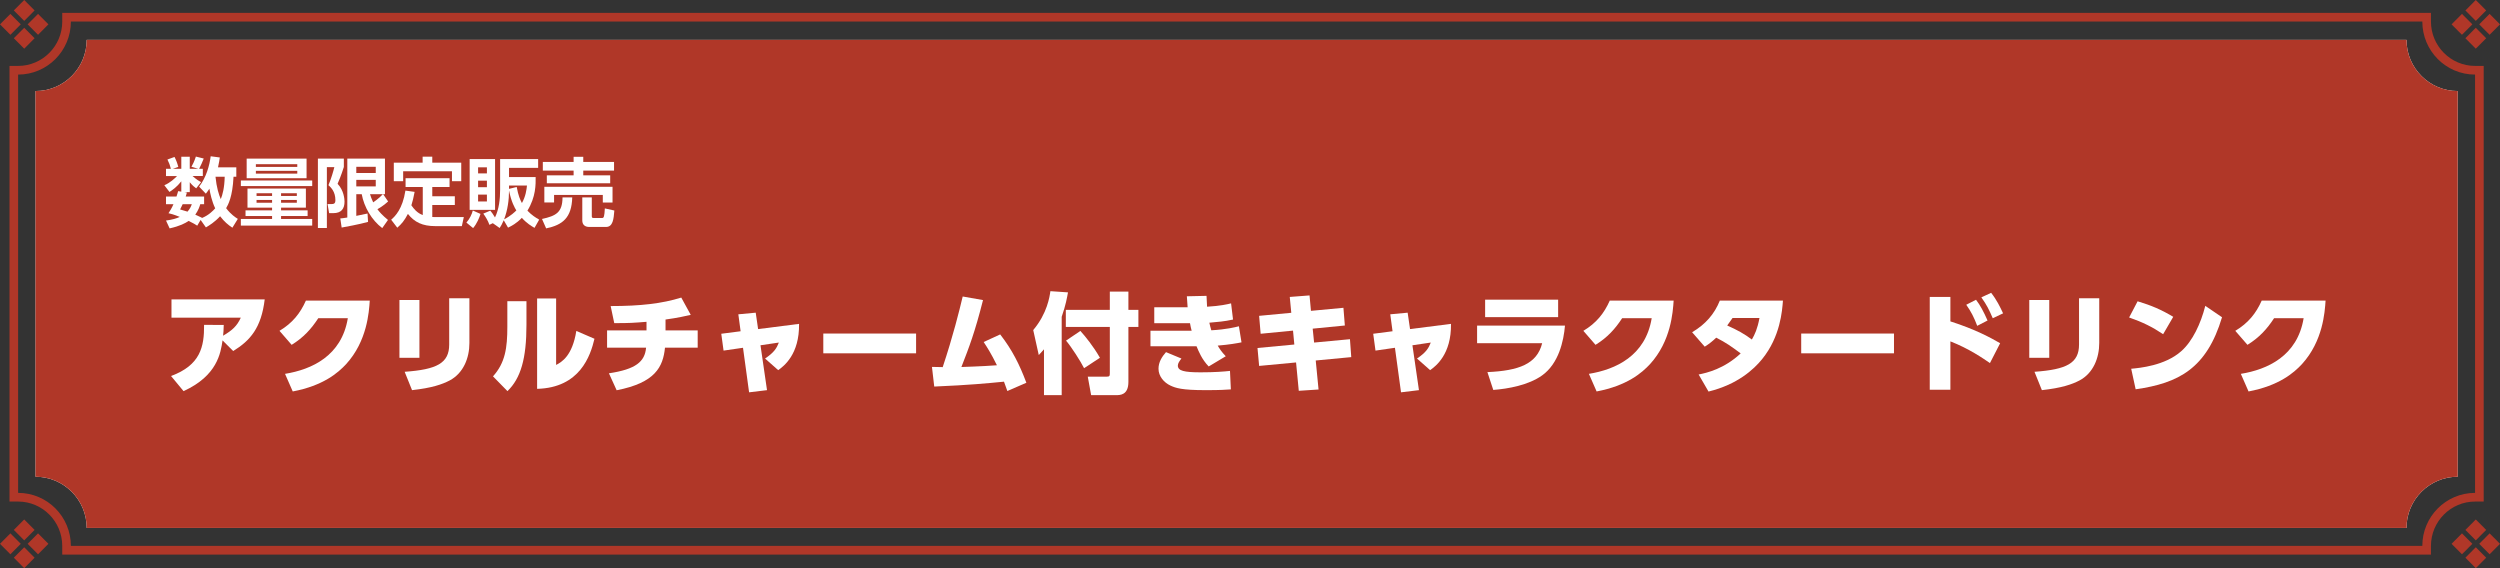 <?xml version="1.0" encoding="UTF-8"?><svg id="_レイヤー_1" xmlns="http://www.w3.org/2000/svg" width="828.303" height="188.242" viewBox="0 0 828.303 188.242"><rect x="0" y="0" width="828.303" height="188.242" fill="#333333" stroke="none"/><path d="m28.72,174.905c0-9.361-7.589-16.95-16.95-16.95V30.16c9.361,0,16.95-7.589,16.95-16.95h768.608c0,9.361,7.589,16.95,16.95,16.95v127.796c-9.361,0-16.95,7.589-16.95,16.95H28.72Z" fill="#fbf5ef" stroke-width="0"/><path d="m28.72,174.905c0-9.361-7.589-16.95-16.95-16.95V30.16c9.361,0,16.95-7.589,16.95-16.95h768.608c0,9.361,7.589,16.95,16.95,16.95v127.796c-9.361,0-16.95,7.589-16.95,16.95H28.72Z" fill="#b03728" stroke-width="0"/><path d="m820.041,24.712v138.589c-9.65,0-17.474,7.865-17.474,17.567H23.482c0-9.702-7.823-17.567-17.474-17.567V24.712c9.65,0,17.474-7.865,17.474-17.567h779.085c0,9.702,7.823,17.567,17.474,17.567m2.859-2.874h-2.859c-8.059,0-14.615-6.591-14.615-14.693v-2.874s-2.859,0-2.859,0H23.482s-2.859,0-2.859,0v2.874c0,8.102-6.556,14.693-14.615,14.693h-2.859s0,2.874,0,2.874v138.589s0,2.874,0,2.874h2.859c8.059,0,14.615,6.591,14.615,14.693v2.874s2.859,0,2.859,0h779.085s2.859,0,2.859,0v-2.874c0-8.102,6.556-14.693,14.615-14.693h2.859s0-2.874,0-2.874V24.712s0-2.874,0-2.874h0Zm5.404,158.339l-3.443-3.462-3.443,3.462,3.443,3.462,3.443-3.462Zm-4.58-4.604l-3.443-3.462-3.443,3.462,3.443,3.462,3.443-3.462Zm0,9.207l-3.443-3.462-3.443,3.462,3.443,3.463,3.443-3.463Zm-4.578-4.603l-3.443-3.462-3.443,3.462,3.443,3.462,3.443-3.462ZM3.443,183.639l3.443-3.462-3.443-3.462-3.443,3.462,3.443,3.462Zm4.579-4.604l3.443-3.462-3.443-3.462-3.443,3.462,3.443,3.462Zm0,9.208l3.443-3.463-3.443-3.462-3.443,3.462,3.443,3.463Zm4.58-4.604l3.443-3.462-3.443-3.462-3.443,3.462,3.443,3.462ZM824.86,4.604l-3.443,3.462,3.443,3.462,3.443-3.462-3.443-3.462Zm-4.58,4.603l-3.443,3.462,3.443,3.462,3.443-3.462-3.443-3.462Zm0-9.207l-3.443,3.462,3.443,3.462,3.443-3.462L820.28,0Zm-4.578,4.604l-3.443,3.462,3.443,3.462,3.443-3.462-3.443-3.462ZM0,8.065l3.443,3.462,3.443-3.462-3.443-3.462L0,8.065Zm4.579,4.603l3.443,3.462,3.443-3.462-3.443-3.462-3.443,3.462Zm0-9.207l3.443,3.462,3.443-3.462-3.443-3.462-3.443,3.462Zm4.58,4.604l3.443,3.462,3.443-3.462-3.443-3.462-3.443,3.462Z" fill="#b03728" stroke-width="0"/><path d="m78.296,55.451v3.099h-.925c-.325,6.773-1.799,9.298-2.449,10.422,1.549,2.075,3.149,3.099,3.874,3.549l-1.8,2.924c-1.424-.95-2.649-1.95-4.074-3.799-1.8,1.975-3.674,3.099-4.699,3.699l-1.75-2.475-1.125,1.9c-.7-.45-1.2-.775-2.849-1.575-1.15.775-2.85,1.7-6.299,2.474l-1.2-2.599c2.2-.3,3.449-.7,4.574-1.2-2.1-.85-3.074-1.075-3.749-1.225.524-.825,1.049-1.6,1.649-2.999h-2.475v-2.524h3.474c.275-.775.4-1.325.55-1.799l1.049.175v-3.424c-1.5,1.9-2.949,2.899-3.924,3.524l-1.7-2.225c1.975-.825,3.499-2.324,4.224-3.049h-3.674v-2.399h1.625c-.35-1.299-.575-1.924-1.15-3.074l2.35-.85c.499.95.95,2.124,1.25,3.299l-1.8.625h2.799v-3.999h2.799v3.999h2.825l-2.274-.675c.35-.6.95-1.725,1.475-3.374l2.599.65c-.525,1.399-.85,2.024-1.524,3.399h1.225v2.399h-3.399c1.375,1.25,2.35,1.775,2.825,2.024l-1.625,2.05c-.475-.325-1.274-.95-2.124-2.024v3.274h-1.824l.85.15c-.1.4-.125.575-.375,1.325h6.099v2.524h-1.274c-.225.775-.6,1.975-1.65,3.474.775.325,1.4.625,2.2,1.025l-.075.125c2.424-1,3.774-2.475,4.474-3.249-1.125-2.325-1.675-5.024-1.925-6.498-.475.75-.825,1.2-1.175,1.649l-2.224-2.324c2.399-3.149,3.449-7.073,3.824-10.073l3.024.4c-.125.85-.225,1.6-.6,3.274h6.073Zm-17.77,12.197c-.325.725-.575,1.25-.85,1.75.8.225,1.45.4,2.45.725.9-1.025,1.2-1.85,1.424-2.475h-3.024Zm10.872-9.098c.35,3.574,1.1,5.923,1.75,7.423.575-1.375,1.225-3.749,1.3-7.423h-3.049Z" fill="#fff" stroke-width="0"/><path d="m79.802,59.8h23.644v1.85h-23.644v-1.85Zm21.544,2.674v6.324h-8.223v.9h8.798v1.875h-8.798v.975h10.322v2.199h-23.644v-2.199h10.347v-.975h-8.798v-1.875h8.798v-.9h-8.148v-6.324h19.345Zm-19.62-9.922h19.845v6.498h-19.845v-6.498Zm3.049,1.85v.9h13.722v-.9h-13.722Zm0,2.199v.925h13.722v-.925h-13.722Zm.225,7.423v.9h5.148v-.9h-5.148Zm0,2.225v.925h5.148v-.925h-5.148Zm8.123-2.225v.9h5.224v-.9h-5.224Zm0,2.225v.925h5.224v-.925h-5.224Z" fill="#fff" stroke-width="0"/><path d="m105.326,52.551h8.598v2.774c-.825,2.699-1.799,4.924-2.074,5.574,2.1,2.174,2.299,5.148,2.299,5.873,0,2.374-1.025,3.849-3.749,3.849h-1.35l-.525-2.999h1.1c.975,0,1.5-.125,1.5-1.3,0-2.874-1.5-4.224-2.299-4.974.95-2.274,1.6-4.549,1.95-5.974h-2.475v20.17h-2.974v-22.994Zm7.423,19.82c.65-.05.9-.075,2.325-.3v-19.52h12.472v11.797h-.6l1.649,2.399c-1.524,1.425-3.199,2.374-3.549,2.575.725.975,1.575,1.949,3.499,3.549l-1.899,2.7c-3.499-2.624-6.023-6.998-6.798-11.223h-1.8v7.173c.325-.075,3.624-.75,3.724-.775l.175,2.774c-2.8.8-7.748,1.7-8.748,1.875l-.45-3.024Zm5.299-17.096v2.05h6.449v-2.05h-6.449Zm0,4.324v2.149h6.449v-2.149h-6.449Zm4.549,4.748c.25.775.5,1.55,1.05,2.7.125-.1,1.875-1.25,3.199-2.7h-4.249Z" fill="#fff" stroke-width="0"/><path d="m140.074,61.949h-5.699v-2.899h14.571v2.899h-5.723v3.075h7.473v2.899h-7.473v3.974c.45.025.6.025,1.049.025h9.398l-.65,2.999h-8.748c-4.349,0-6.973-1.325-9.123-4.049-1.15,2.2-2.075,3.324-3.524,4.574l-2.025-2.649c1.35-1.15,3.774-3.574,4.724-9.648l3.049.425c-.35,1.974-.675,3.124-1.075,4.449.85,1.225,1.899,2.549,3.774,3.224v-9.298Zm3.149-10.047v2h9.598v6.123h-3.075v-3.274h-16.171v3.274h-3.099v-6.123h9.548v-2h3.199Z" fill="#fff" stroke-width="0"/><path d="m159.201,70.872c-.375,1.25-1.2,3.249-2.449,4.699l-2.225-1.825c1.075-1.2,1.799-2.725,2.124-3.999l2.549,1.125Zm-3.599-18.17h8.423v16.821h-8.423v-16.821Zm2.799,2.749v2h2.924v-2h-2.924Zm0,4.399v2.174h2.924v-2.174h-2.924Zm0,4.623v2.274h2.924v-2.274h-2.924Zm8.498,8.498c-.475,1.15-.9,1.85-1.35,2.574l-2.275-1.6-1.125.55c-.425-1.275-1.225-2.624-2.024-3.724l2.324-.975c.45.525.9,1.125,1.55,2.249,1.35-2.774,1.7-6.123,1.7-9.173v-10.172h12.597v2.924h-9.648v3.049h8.823c.025,2.374.1,6.548-2.725,11.122,1.4,1.475,2.725,2.3,3.899,2.975l-1.55,2.724c-1-.575-2.574-1.5-4.199-3.324-1.775,1.875-3.474,2.725-4.574,3.249l-1.424-2.45Zm4.174-3.249c-.525-.85-1.675-2.824-2.424-6.599,0,3.249-.475,6.498-1.625,9.548,2.274-1.175,3.599-2.499,4.049-2.949Zm-2.424-8.248v1.1l2.549-.625c.525,2.899,1.149,4.249,1.725,5.324,1.274-2.274,1.524-4.424,1.674-5.798h-5.948Z" fill="#fff" stroke-width="0"/><path d="m189.599,65.398c-.2,6.773-3.174,9.123-8.648,10.273l-1.375-3.124c4.599-1.025,6.773-2.1,6.798-7.148h3.224Zm-9.748-11.747h10.198v-1.7h3.199v1.7h10.197v2.874h-10.197v1.575h8.923v2.624h-20.995v-2.624h8.873v-1.575h-10.198v-2.874Zm.5,8.248h22.594v5.199h-3.224v-2.524h-16.146v2.499h-3.224v-5.174Zm23.195,7.848c-.226,2.824-.45,5.449-2.774,5.449h-5.523c-1.375,0-2.325-.675-2.325-2.174v-7.623h3.149v6.174c0,.499.125.65.575.65h2.874c.55,0,.725-.475.875-3.174l3.149.7Z" fill="#fff" stroke-width="0"/><path d="m56.671,124.585c9.683-3.599,11.015-9.61,10.943-16.954l6.515.036c-.036,1.8-.108,2.483-.216,3.563,3.06-1.8,4.607-3.204,5.867-5.975h-22.965v-6.047h30.884c-1.116,9.395-4.788,13.642-10.439,17.098l-3.527-3.527c-.612,4.211-1.764,11.734-12.922,16.81l-4.14-5.003Z" fill="#fff" stroke-width="0"/><path d="m94.435,123.865c8.854-1.44,18.753-5.939,20.805-18.43h-9.791c-2.304,3.528-4.859,6.371-8.819,8.819l-4.031-4.643c4.283-2.556,6.875-5.795,8.747-10.007h21.165c-.252,3.815-.864,13.39-7.811,21.021-2.7,2.916-7.631,7.163-17.709,9.071l-2.556-5.832Z" fill="#fff" stroke-width="0"/><path d="m138.966,118.538h-6.623v-19.15h6.623v19.15Zm16.558-4.896c0,4.967-1.98,10.007-6.551,12.418-2.484,1.296-5.903,2.484-12.455,3.204l-2.448-6.083c10.655-.756,14.758-2.843,14.758-9.035v-15.334h6.695v14.83Z" fill="#fff" stroke-width="0"/><path d="m174.426,107.667c0,11.086-1.872,17.674-6.299,21.921l-4.787-4.895c4.067-4.5,4.752-9.467,4.752-16.45v-8.459h6.335v7.883Zm9.827,13.246c1.872-.972,5.363-2.987,6.695-11.267l6.012,2.592c-1.332,5.615-4.788,16.234-19.005,16.594v-29.948h6.299v22.029Z" fill="#fff" stroke-width="0"/><path d="m220.504,109.467h10.655v5.723h-10.835c-.647,6.407-3.239,11.627-16.018,14.11l-2.556-5.615c8.891-1.332,11.914-3.852,12.31-8.495h-12.923v-5.723h13.066v-2.844c-4.031.324-5.903.468-10.69.432l-1.188-5.651c9.935,0,17.026-.828,23.398-2.808l3.132,5.723c-1.584.36-4.14.972-8.352,1.548v3.6Z" fill="#fff" stroke-width="0"/><path d="m254.128,129.264l-5.939.72-2.016-14.758-6.443.935-.756-5.579,6.407-.828-.756-5.615,5.76-.54.791,5.436,13.57-1.728c.144,10.114-5.039,14.002-6.911,15.334l-4.356-3.852c3.061-2.052,3.852-3.456,4.572-5.292l-6.084.9,2.16,14.866Z" fill="#fff" stroke-width="0"/><path d="m303.519,110.51v6.551h-30.74v-6.551h30.74Z" fill="#fff" stroke-width="0"/><path d="m308.779,121.561c.935.036,1.224.036,3.563.072,3.455-10.403,5.471-18.574,6.623-23.398l6.731,1.188c-2.7,10.655-4.571,15.55-7.163,22.173.647-.036,6.479-.18,11.771-.576-1.944-3.959-3.276-6.011-4.392-7.703l5.471-2.52c3.996,5.147,6.407,9.971,8.676,16.018l-6.3,2.736c-.396-1.188-.611-1.728-1.116-3.096-5.543.54-11.302,1.116-23.108,1.62l-.756-6.515Z" fill="#fff" stroke-width="0"/><path d="m345.894,115.73c-.575.684-.972,1.08-1.728,1.908l-1.836-8.279c4.644-5.507,5.436-11.086,5.688-12.886l5.831.396c-.288,1.62-.756,4.284-2.088,8.099v25.953h-5.867v-15.19Zm21.814-19.114h6.155v6.047h3.312v5.651h-3.312v18.213c0,4.392-2.735,4.392-4.104,4.392h-8.243l-1.115-6.119h6.227c1.008,0,1.08-.252,1.08-1.188v-15.298h-14.578v-5.651h14.578v-6.047Zm-9.755,13.03c1.584,1.764,4.212,4.932,6.479,8.891l-5.256,3.456c-1.151-2.304-4.175-7.019-5.975-9.143l4.751-3.204Z" fill="#fff" stroke-width="0"/><path d="m411.338,113.427c-1.44.288-3.959.756-7.883,1.08.612,1.044,1.224,2.016,2.664,3.528l-5.651,3.383c-2.268-2.339-3.348-5.039-4.031-6.695h-15.263v-5.147h13.643c-.216-.792-.397-1.656-.54-2.484h-11.843v-5.291h11.051c-.144-2.052-.18-2.52-.252-3.636l6.516-.144c.071,1.836.107,2.519.18,3.6,4.392-.252,6.839-.828,7.955-1.116l.647,5.363c-2.879.648-5.039.792-7.847,1.044.18.791.288,1.331.647,2.519,5.04-.288,7.848-1.008,9.144-1.332l.863,5.328Zm-19.905,5.363c-.684.864-1.188,1.62-1.188,2.34,0,1.728,2.088,2.231,7.522,2.231,4.68,0,7.739-.252,9.755-.468l.288,6.119c-1.62.108-3.348.252-8.315.252-8.063,0-9.971-.72-11.699-1.512-2.159-1.008-3.959-3.096-3.959-5.58,0-2.16,1.115-3.959,2.483-5.507l5.111,2.124Z" fill="#fff" stroke-width="0"/><path d="m445.107,101.98l.468,5.867-10.654,1.044.468,4.607,11.879-1.116.432,5.939-11.771,1.116.935,9.611-6.551.432-.9-9.395-12.238,1.152-.54-5.939,12.203-1.152-.433-4.607-10.727,1.044-.504-5.939,10.655-1.008-.504-5.255,6.551-.504.468,5.111,10.763-1.008Z" fill="#fff" stroke-width="0"/><path d="m470.128,129.264l-5.939.72-2.016-14.758-6.443.935-.756-5.579,6.407-.828-.756-5.615,5.76-.54.791,5.436,13.57-1.728c.144,10.114-5.039,14.002-6.911,15.334l-4.356-3.852c3.061-2.052,3.852-3.456,4.572-5.292l-6.084.9,2.16,14.866Z" fill="#fff" stroke-width="0"/><path d="m518.511,107.883c-.433,5.111-2.088,12.562-7.56,16.486-4.499,3.24-11.339,4.463-16.198,4.823l-1.943-5.903c10.402-.468,16.414-2.664,18.142-9.575h-21.561v-5.831h29.121Zm-2.269-8.603v5.795h-24.189v-5.795h24.189Z" fill="#fff" stroke-width="0"/><path d="m526.434,123.865c8.855-1.44,18.754-5.939,20.806-18.43h-9.791c-2.304,3.528-4.859,6.371-8.818,8.819l-4.032-4.643c4.284-2.556,6.876-5.795,8.747-10.007h21.166c-.252,3.815-.864,13.39-7.811,21.021-2.699,2.916-7.631,7.163-17.71,9.071l-2.556-5.832Z" fill="#fff" stroke-width="0"/><path d="m560.634,110.079c4.5-2.664,7.415-6.083,9.179-10.475h20.914c-.252,3.312-.828,11.915-6.911,19.401-2.808,3.456-8.207,8.387-17.746,10.727l-3.275-5.651c2.735-.54,8.459-1.872,13.93-6.983-3.167-2.376-4.751-3.492-8.099-5.219-1.188,1.116-2.159,1.944-3.815,2.987l-4.176-4.787Zm13.391-4.715c-.756,1.116-1.116,1.62-1.764,2.483,3.312,1.476,5.579,2.7,8.171,4.644.972-1.692,1.836-3.492,2.519-7.127h-8.927Z" fill="#fff" stroke-width="0"/><path d="m627.519,110.51v6.551h-30.74v-6.551h30.74Z" fill="#fff" stroke-width="0"/><path d="m659.307,120.302c-2.124-1.476-6.911-4.788-13.102-7.199v16.018h-6.839v-30.74h6.839v8.099c8.352,2.664,13.354,5.436,16.486,7.235l-3.384,6.587Zm-4.607-20.985c1.404,1.836,2.519,3.923,3.815,6.875l-3.419,1.764c-1.116-2.916-2.017-4.679-3.636-6.983l3.239-1.656Zm5.004-2.304c1.8,2.268,3.023,4.752,3.959,6.803l-3.42,1.62c-1.26-2.916-1.943-4.319-3.779-6.911l3.24-1.512Z" fill="#fff" stroke-width="0"/><path d="m678.965,118.538h-6.623v-19.15h6.623v19.15Zm16.558-4.896c0,4.967-1.98,10.007-6.551,12.418-2.483,1.296-5.903,2.484-12.454,3.204l-2.448-6.083c10.654-.756,14.758-2.843,14.758-9.035v-15.334h6.695v14.83Z" fill="#fff" stroke-width="0"/><path d="m716.693,110.727c-3.6-2.412-6.731-3.959-11.267-5.543l2.808-5.363c4.536,1.368,7.848,2.772,11.807,5.147l-3.348,5.759Zm-10.582,11.446c2.772-.252,11.158-1.008,16.558-5.795,3.779-3.312,6.515-9.215,7.991-15.046l5.543,3.78c-5.075,16.954-14.362,21.849-28.616,23.865l-1.476-6.803Z" fill="#fff" stroke-width="0"/><path d="m742.434,123.865c8.855-1.44,18.754-5.939,20.806-18.43h-9.791c-2.304,3.528-4.859,6.371-8.818,8.819l-4.032-4.643c4.284-2.556,6.876-5.795,8.747-10.007h21.166c-.252,3.815-.864,13.39-7.811,21.021-2.699,2.916-7.631,7.163-17.71,9.071l-2.556-5.832Z" fill="#fff" stroke-width="0"/></svg>